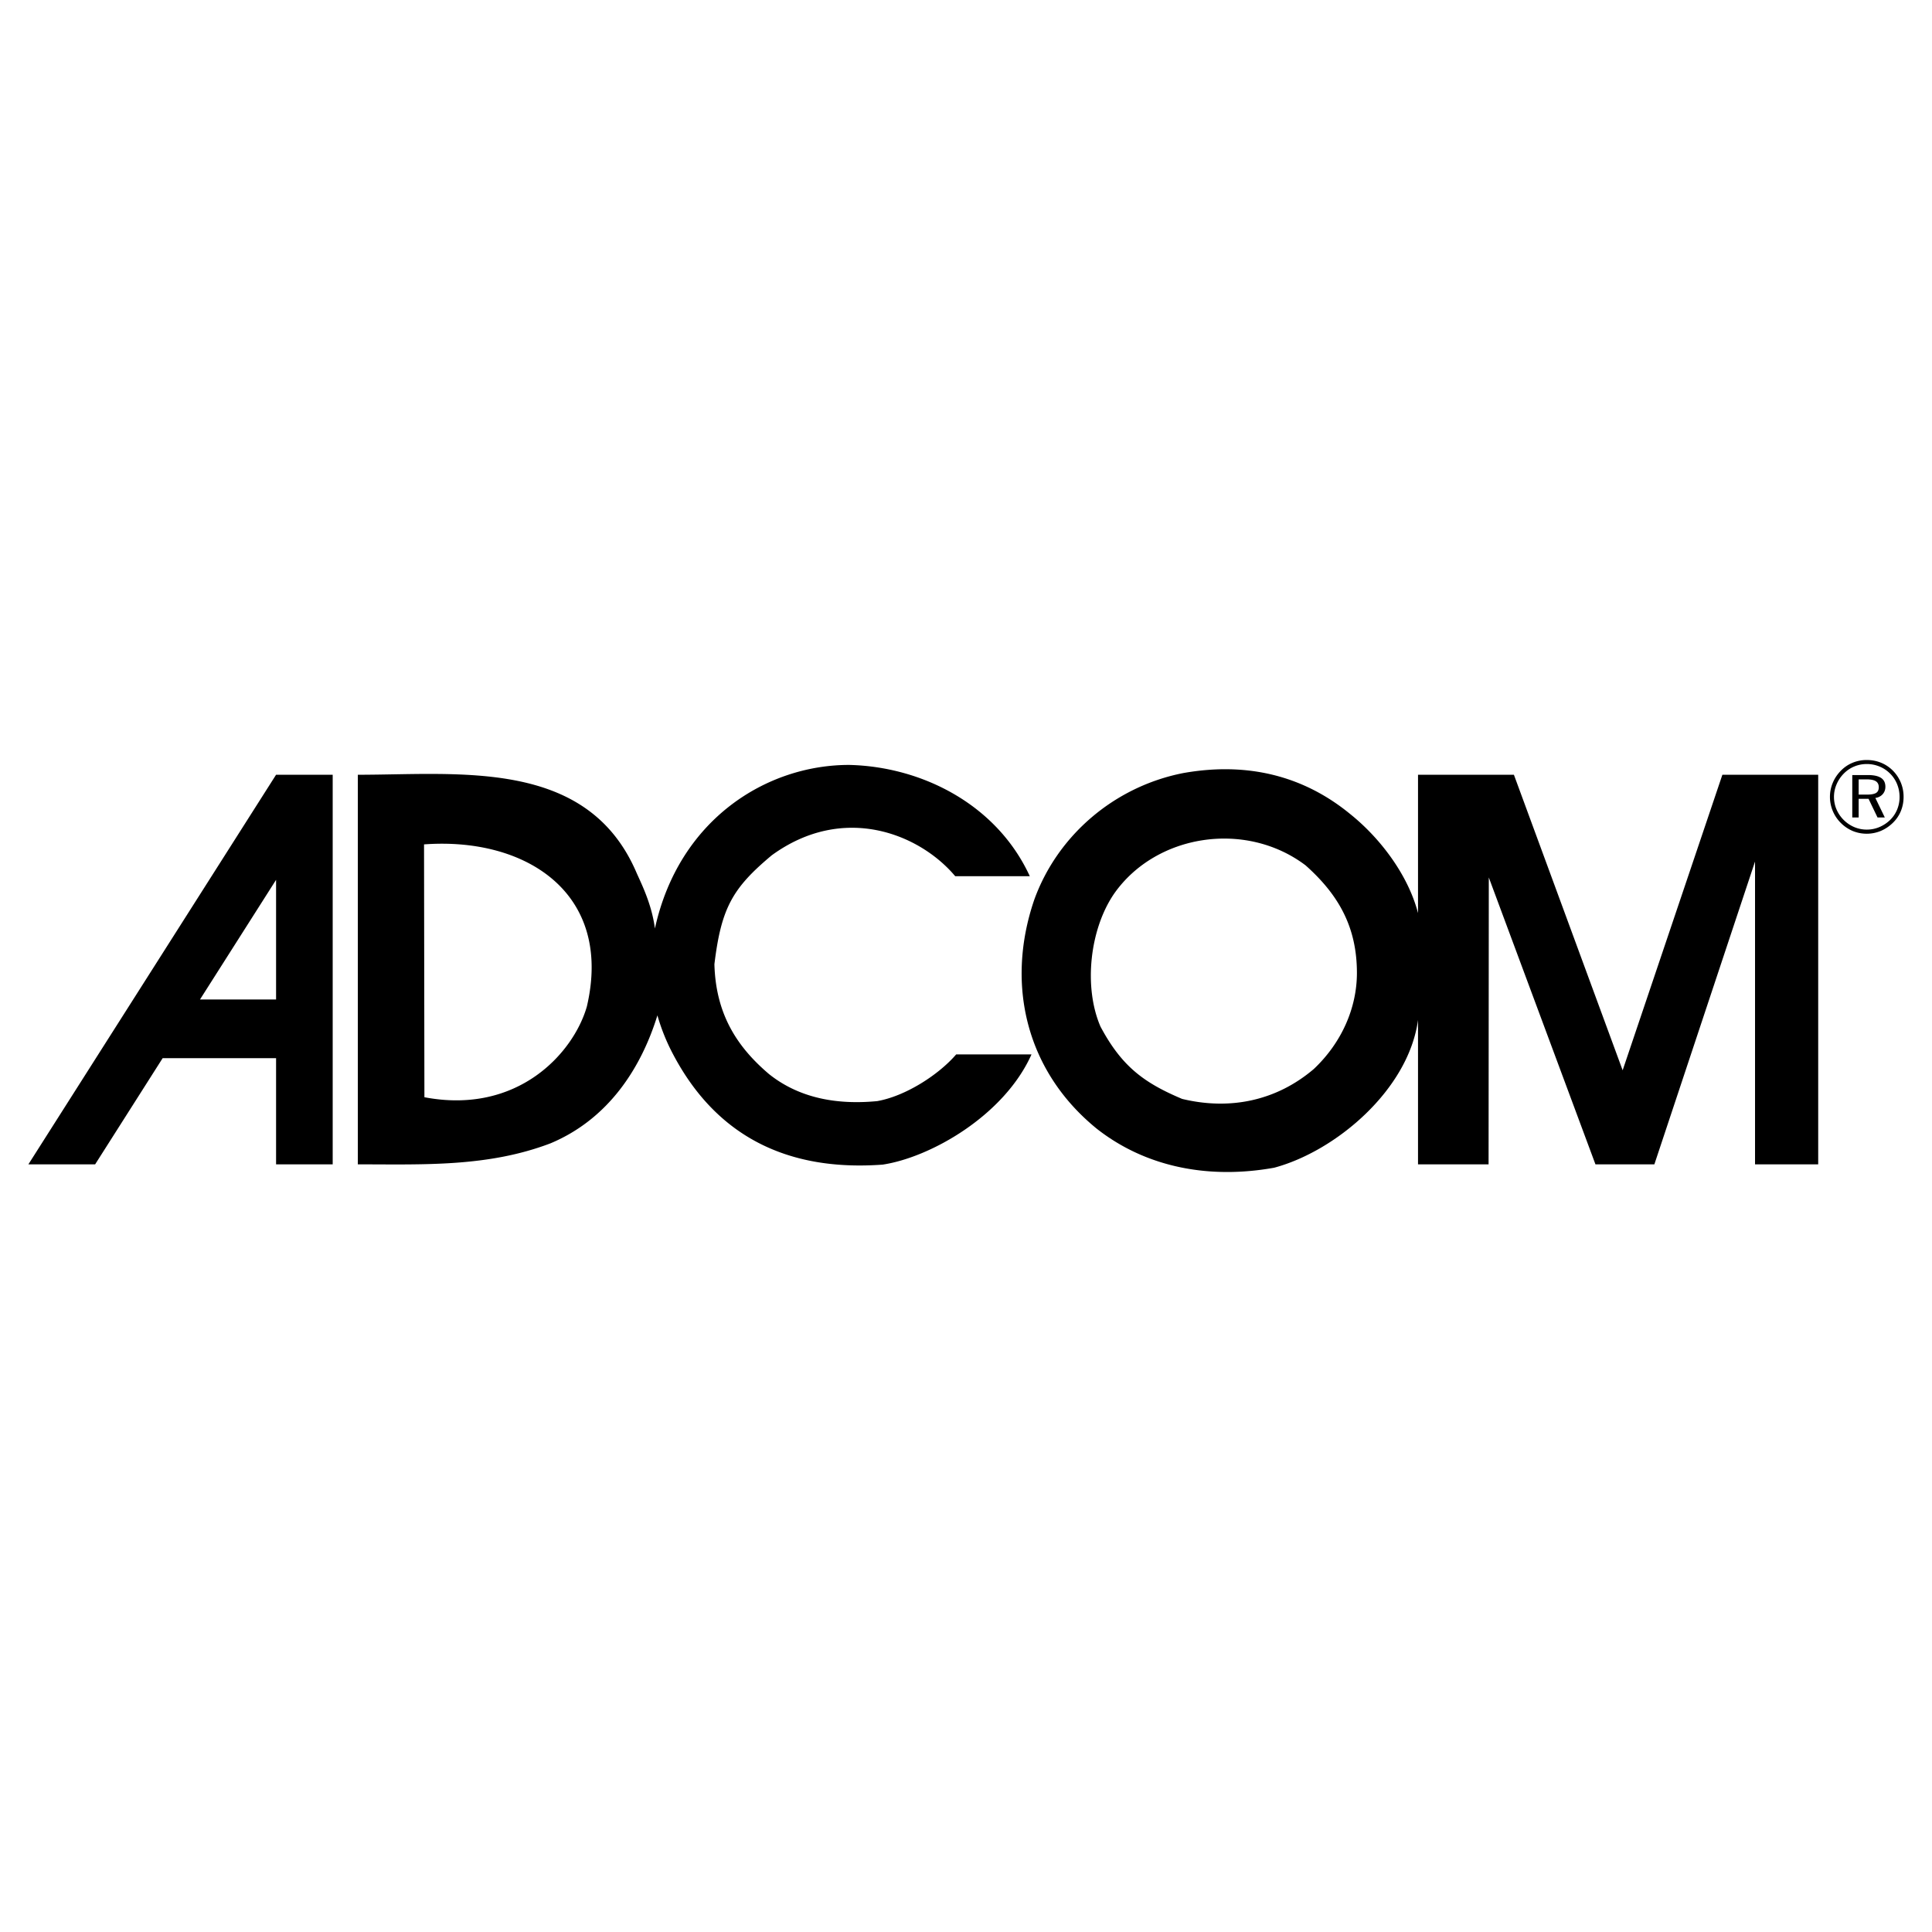 <svg xmlns="http://www.w3.org/2000/svg" width="2500" height="2500" viewBox="0 0 192.756 192.756"><path fill="#fff" d="M0 192.756h192.756V0H0v192.756z"/><path d="M33.194 116.166h-5.65v-10.594H16.229l-6.736 10.594h-6.66l24.71-38.868h5.65v38.868h.001zm-5.65-16.445h-7.592l7.592-11.94v11.94zM102.744 87.421h-7.44c-3.547-4.22-11.131-7.309-18.309-2.086-3.903 3.267-5.036 5.232-5.718 10.866.133 4.852 2.138 8.148 5.439 10.953 3.324 2.658 7.335 3.035 10.801 2.705 2.805-.494 6.101-2.596 7.88-4.658h7.515c-2.722 6.092-10.059 10.271-14.853 10.994-9.785.717-16.715-3.07-20.897-10.994a19.925 19.925 0 0 1-1.572-3.898c-1.626 5.266-4.892 10.346-10.668 12.768-6.264 2.385-12.693 2.096-19.221 2.096V77.298c10.158 0 22.772-1.634 27.723 9.586.496 1.156 1.583 3.206 1.917 5.753 2.387-10.875 11.12-16.32 19.371-16.32 7.26.166 14.732 3.933 18.032 11.104zm-44.192 12.997c-1.316 4.607-6.865 10.832-16.209 9.053l-.037-25.226c10.161-.753 18.887 4.853 16.246 16.173z" fill-rule="evenodd" clip-rule="evenodd"/><path d="M134.712 81.22c2.995 2.401 5.775 6.071 6.764 9.88V77.298h9.567l10.849 29.485 9.95-29.485h9.56v38.868H175.1V85.955l-10.043 30.211h-5.879l-10.64-28.622-.022 28.622h-7.04v-14.402c-.946 6.953-8.191 13.09-14.354 14.74-6.438 1.154-12.725 0-17.676-3.875-7.016-5.688-9.157-14.336-6.27-22.828 2.31-6.436 7.986-11.316 14.868-12.67 6.436-1.149 12.048.293 16.668 4.089zm-4.455 5.116c3.25 2.895 5.119 6.102 5.123 10.727 0 3.465-1.499 6.947-4.298 9.588-3.725 3.174-8.358 4.143-13.145 2.986-3.797-1.602-6.024-3.234-8.144-7.219-1.708-3.961-1.065-9.737 1.378-13.277 4.183-5.941 13.12-7.311 19.086-2.805zM186.232 77.758h-.793v1.521h.793c.442 0 .754-.055.939-.166.183-.11.275-.302.275-.572 0-.271-.098-.47-.292-.595-.191-.125-.501-.188-.922-.188zm.121-.432c.589 0 1.029.096 1.319.286.289.19.433.485.433.884 0 .291-.091.538-.271.743a1.154 1.154 0 0 1-.729.37l.944 1.952h-.727l-.894-1.861h-.989v1.861h-.637v-4.235h1.551zm3.167 2.187c0-.445-.081-.866-.242-1.267a3.15 3.15 0 0 0-.698-1.06 3.186 3.186 0 0 0-1.065-.711 3.3 3.3 0 0 0-1.27-.248c-.429 0-.841.08-1.233.241a3.151 3.151 0 0 0-1.054.709c-.311.313-.55.672-.723 1.077a3.145 3.145 0 0 0-.259 1.249c0 .435.082.849.248 1.24A3.372 3.372 0 0 0 185 82.519a3.2 3.2 0 0 0 1.244.251c.436 0 .855-.082 1.253-.248a3.517 3.517 0 0 0 1.09-.724c.301-.298.531-.642.69-1.028a3.23 3.23 0 0 0 .243-1.257zm-3.276-3.687c.51 0 .989.091 1.433.274.445.182.841.447 1.186.796a3.678 3.678 0 0 1 1.058 2.607c0 .5-.09.967-.267 1.406a3.47 3.47 0 0 1-.796 1.178c-.353.348-.757.62-1.211.814a3.678 3.678 0 0 1-2.805.005 3.709 3.709 0 0 1-1.184-.803 3.657 3.657 0 0 1-1.084-2.6c0-.488.095-.957.284-1.406.188-.451.461-.855.815-1.213.334-.34.721-.602 1.161-.784a3.642 3.642 0 0 1 1.41-.274z" fill-rule="evenodd" clip-rule="evenodd"/></svg>